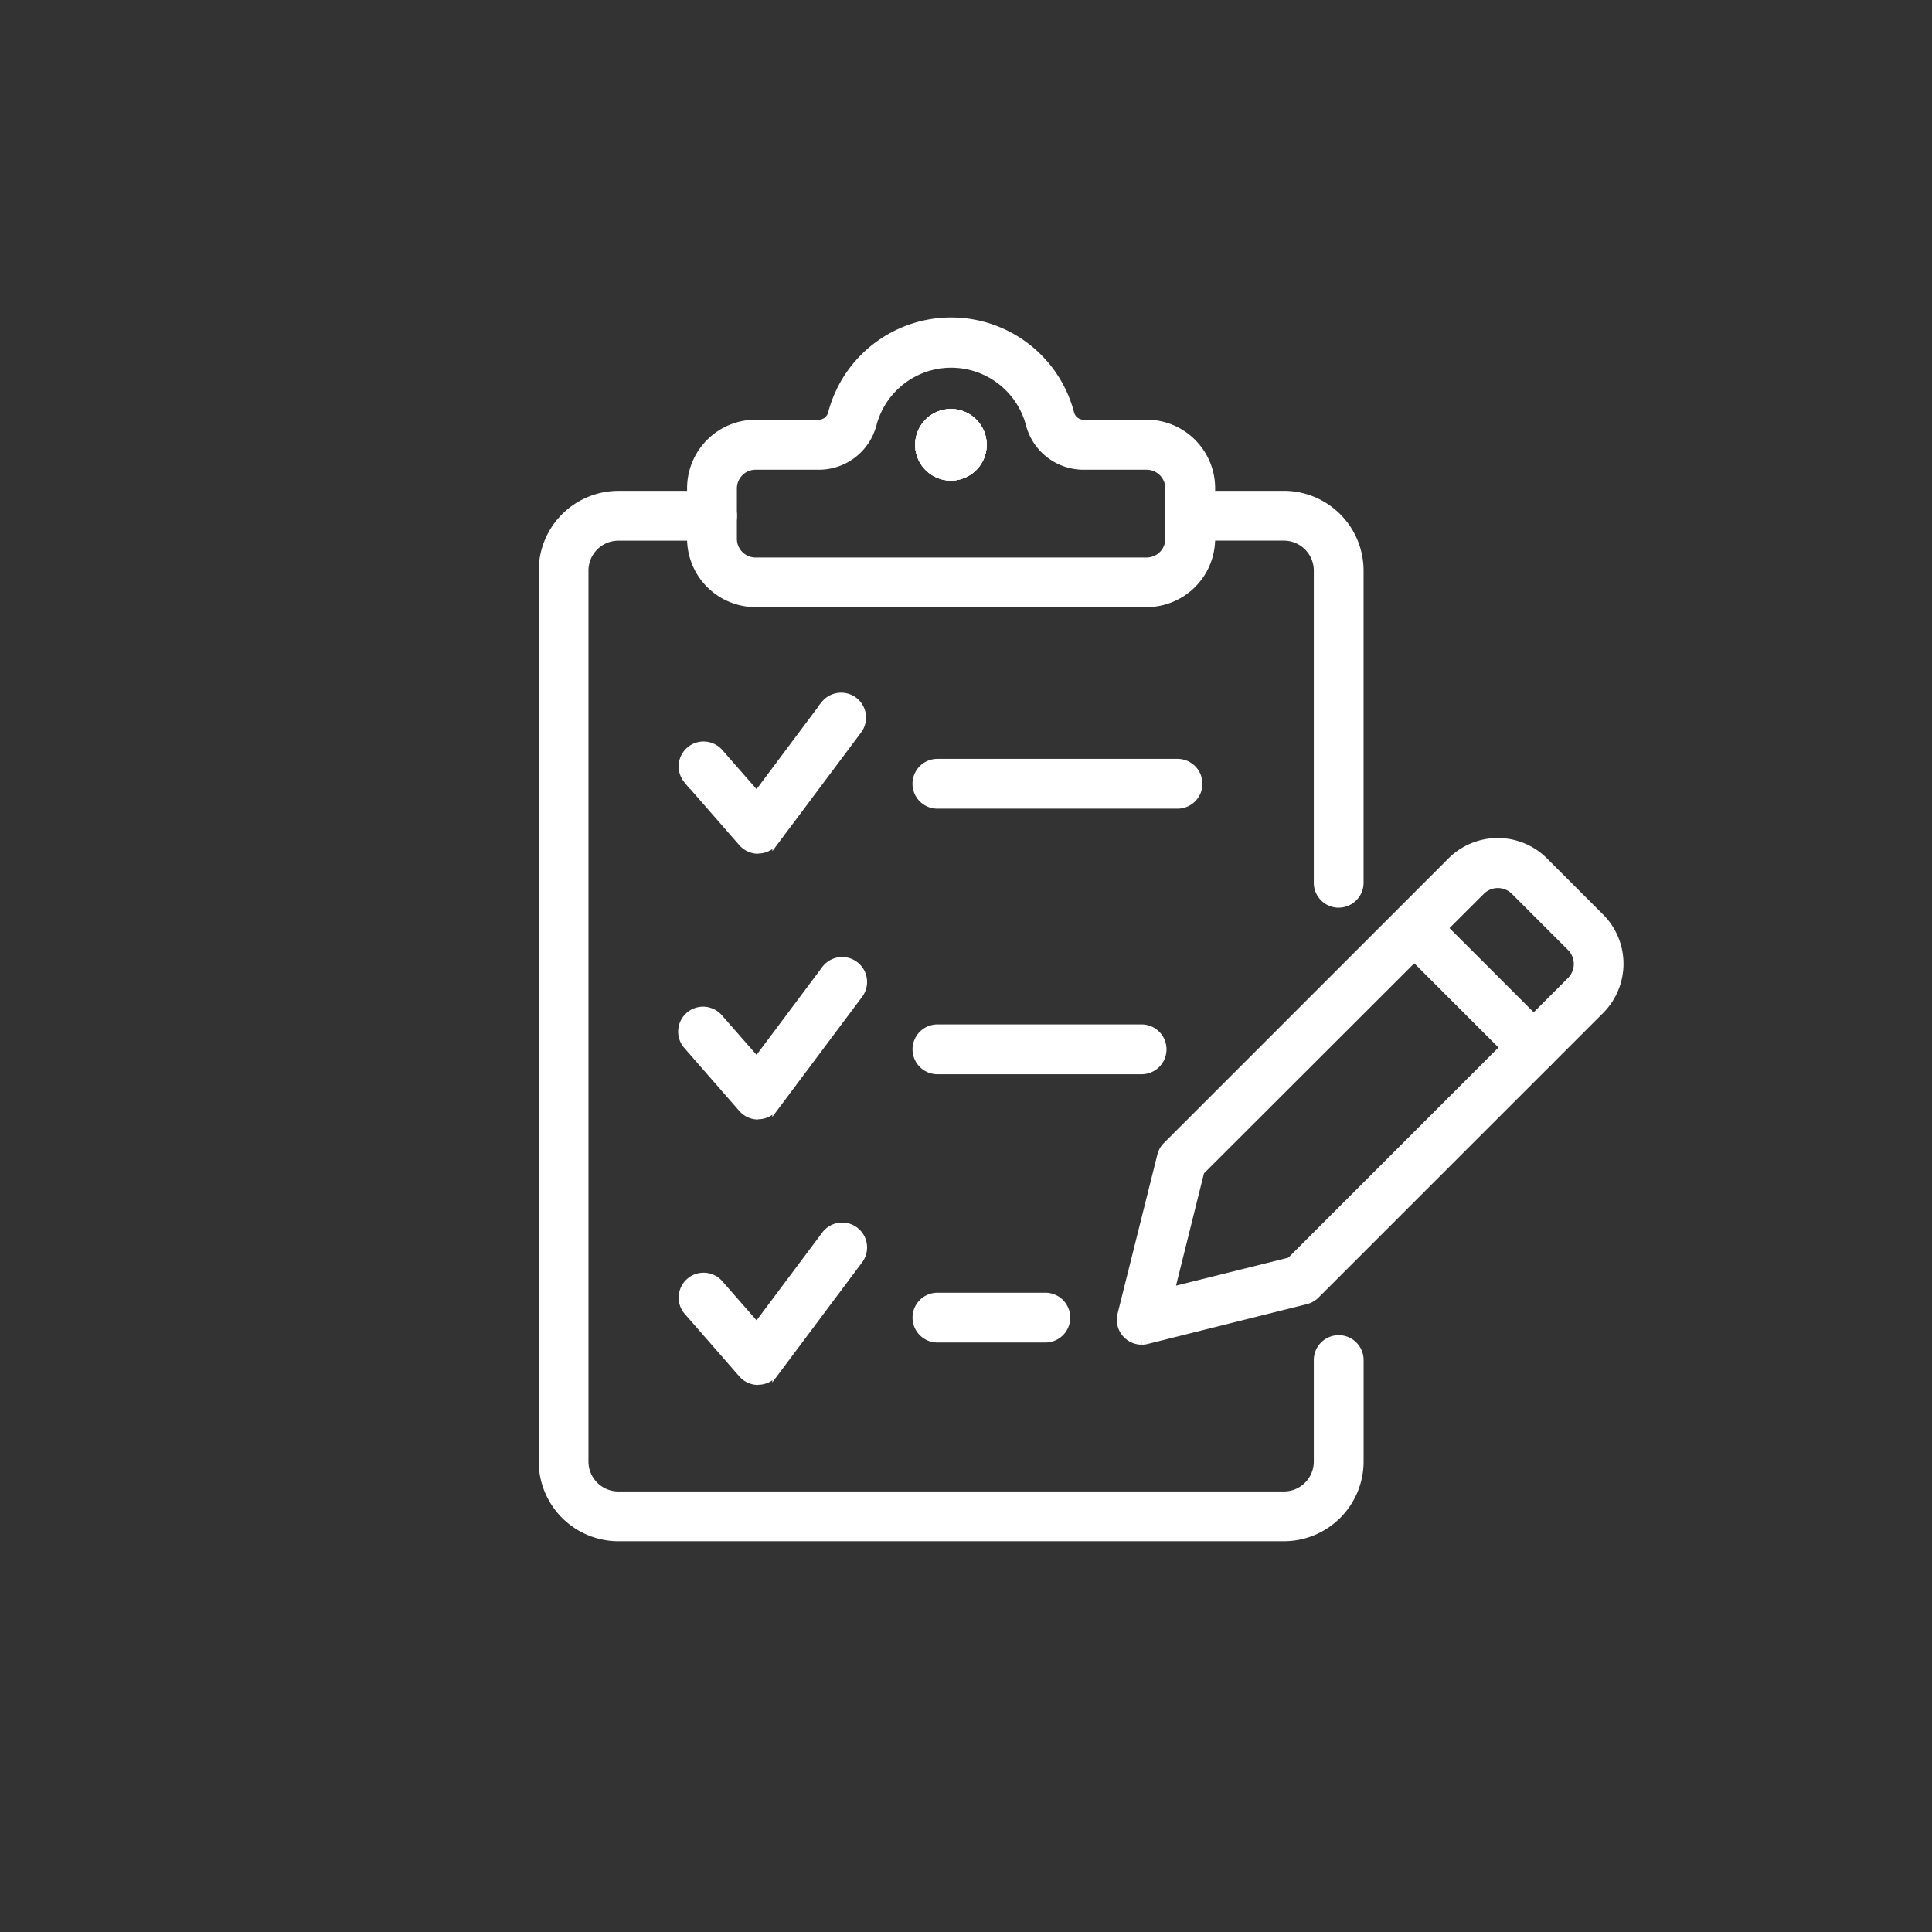 <svg xmlns="http://www.w3.org/2000/svg" xmlns:xlink="http://www.w3.org/1999/xlink" width="46" height="46" viewBox="0 0 46 46"><rect x="0" y="0" width="46" height="46" fill="#333333" stroke="none"/><defs><clipPath id="a"><rect width="28.523" height="31.828" fill="none" stroke="#fff" stroke-width="0.15"/></clipPath></defs><g transform="translate(-10 -13)"><circle cx="23" cy="23" r="23" transform="translate(10 13)" fill="none" opacity="0.2"/><g transform="translate(21.477 19.216)"><g transform="translate(0 0)" clip-path="url(#a)"><path d="M722.968,208.391a.518.518,0,0,1-.518-.518v-7.434a.789.789,0,0,0-.788-.788h-2.228a.518.518,0,1,1,0-1.036h2.228a1.825,1.825,0,0,1,1.823,1.823v7.434a.518.518,0,0,1-.518.518" transform="translate(-702.571 -193.07)" fill="#fff" stroke="#fff" stroke-width="0.15"/><path d="M17.667,223.475H1.823A1.825,1.825,0,0,1,0,221.652V200.439a1.825,1.825,0,0,1,1.823-1.823H4.052a.518.518,0,1,1,0,1.036H1.823a.788.788,0,0,0-.788.788v21.212a.788.788,0,0,0,.788.788H17.667a.788.788,0,0,0,.788-.788v-2.415a.518.518,0,1,1,1.036,0v2.415a1.825,1.825,0,0,1-1.823,1.823" transform="translate(1.424 -193.07)" fill="#fff" stroke="#fff" stroke-width="0.15"/><path d="M663.622,608.814a.518.518,0,0,1-.5-.643l.948-3.79a.517.517,0,0,1,.136-.241l6.776-6.776a1.585,1.585,0,0,1,2.239,0l1.336,1.336a1.583,1.583,0,0,1,0,2.239l-6.776,6.776a.518.518,0,0,1-.241.136l-3.79.948a.517.517,0,0,1-.126.016m1.415-4.043-.7,2.814,2.814-.7,6.674-6.674a.547.547,0,0,0,0-.774l-1.336-1.336a.548.548,0,0,0-.774,0Zm2.375,2.578h0Z" transform="translate(-647.918 -583.089)" fill="#fff" stroke="#fff" stroke-width="0.15"/><path d="M979.057,675.308a.516.516,0,0,1-.366-.152l-2.843-2.843a.518.518,0,0,1,.732-.732l2.843,2.843a.518.518,0,0,1-.366.884" transform="translate(-954.022 -656.07)" fill="#fff" stroke="#fff" stroke-width="0.15"/><path d="M435.128,507.092h-5.717a.518.518,0,1,1,0-1.036h5.717a.518.518,0,1,1,0,1.036" transform="translate(-418.569 -494.129)" fill="#fff" stroke="#fff" stroke-width="0.15"/><path d="M431.982,1119.528h-2.569a.518.518,0,1,1,0-1.036h2.569a.518.518,0,1,1,0,1.036" transform="translate(-418.57 -1093.854)" fill="#fff" stroke="#fff" stroke-width="0.15"/><path d="M161.776,433.312a.518.518,0,0,1-.389-.177l-1.31-1.5a.518.518,0,0,1,.779-.682l.889,1.015,1.607-2.149a.518.518,0,0,1,.829.62l-1.99,2.661a.518.518,0,0,1-.395.207h-.02" transform="translate(-155.204 -419.276)" fill="#fff" stroke="#fff" stroke-width="0.15"/><path d="M434.274,811.777h-4.861a.518.518,0,1,1,0-1.036h4.861a.518.518,0,1,1,0,1.036" transform="translate(-418.57 -792.491)" fill="#fff" stroke="#fff" stroke-width="0.15"/><path d="M161.776,738a.518.518,0,0,1-.389-.177l-1.31-1.5a.518.518,0,1,1,.779-.683l.889,1.015,1.607-2.149a.518.518,0,1,1,.829.62l-1.99,2.661a.518.518,0,0,1-.395.207h-.02" transform="translate(-155.204 -717.636)" fill="#fff" stroke="#fff" stroke-width="0.15"/><path d="M161.776,1042.682a.518.518,0,0,1-.389-.177l-1.31-1.5a.518.518,0,0,1,.779-.682l.889,1.015,1.607-2.148a.518.518,0,1,1,.829.62l-1.99,2.661a.518.518,0,0,1-.395.207h-.02" transform="translate(-155.204 -1015.998)" fill="#fff" stroke="#fff" stroke-width="0.15"/><path d="M433.7,105.549a.776.776,0,1,0-.776.776.776.776,0,0,0,.776-.776" transform="translate(-421.76 -101.175)" fill="#fff" stroke="#fff" stroke-width="0.15"/><path d="M433.7,105.549a.776.776,0,1,0-.776.776.776.776,0,0,0,.776-.776" transform="translate(-421.76 -101.175)" fill="#fff" stroke="#fff" stroke-width="0.15"/><path d="M433.7,105.549a.776.776,0,1,0-.776.776.776.776,0,0,0,.776-.776" transform="translate(-421.76 -101.175)" fill="#fff" stroke="#fff" stroke-width="0.15"/><path d="M181.124,6.737h-9.311a1.558,1.558,0,0,1-1.556-1.556v-1.2a1.558,1.558,0,0,1,1.556-1.556h1.5a.306.306,0,0,0,.3-.228,2.951,2.951,0,0,1,5.711,0,.306.306,0,0,0,.3.228h1.5a1.558,1.558,0,0,1,1.556,1.556v1.2a1.558,1.558,0,0,1-1.556,1.556m-9.311-3.271a.521.521,0,0,0-.52.52v1.2a.521.521,0,0,0,.52.52h9.311a.521.521,0,0,0,.52-.52v-1.2a.521.521,0,0,0-.52-.52h-1.5a1.342,1.342,0,0,1-1.3-1,1.916,1.916,0,0,0-3.706,0,1.342,1.342,0,0,1-1.3,1Z" transform="translate(-165.3 1.427)" fill="#fff" stroke="#fff" stroke-width="0.15"/><path d="M433.7,105.549a.776.776,0,1,0-.776.776.776.776,0,0,0,.776-.776" transform="translate(-421.76 -101.175)" fill="#fff" stroke="#fff" stroke-width="0.15"/></g></g></g></svg>